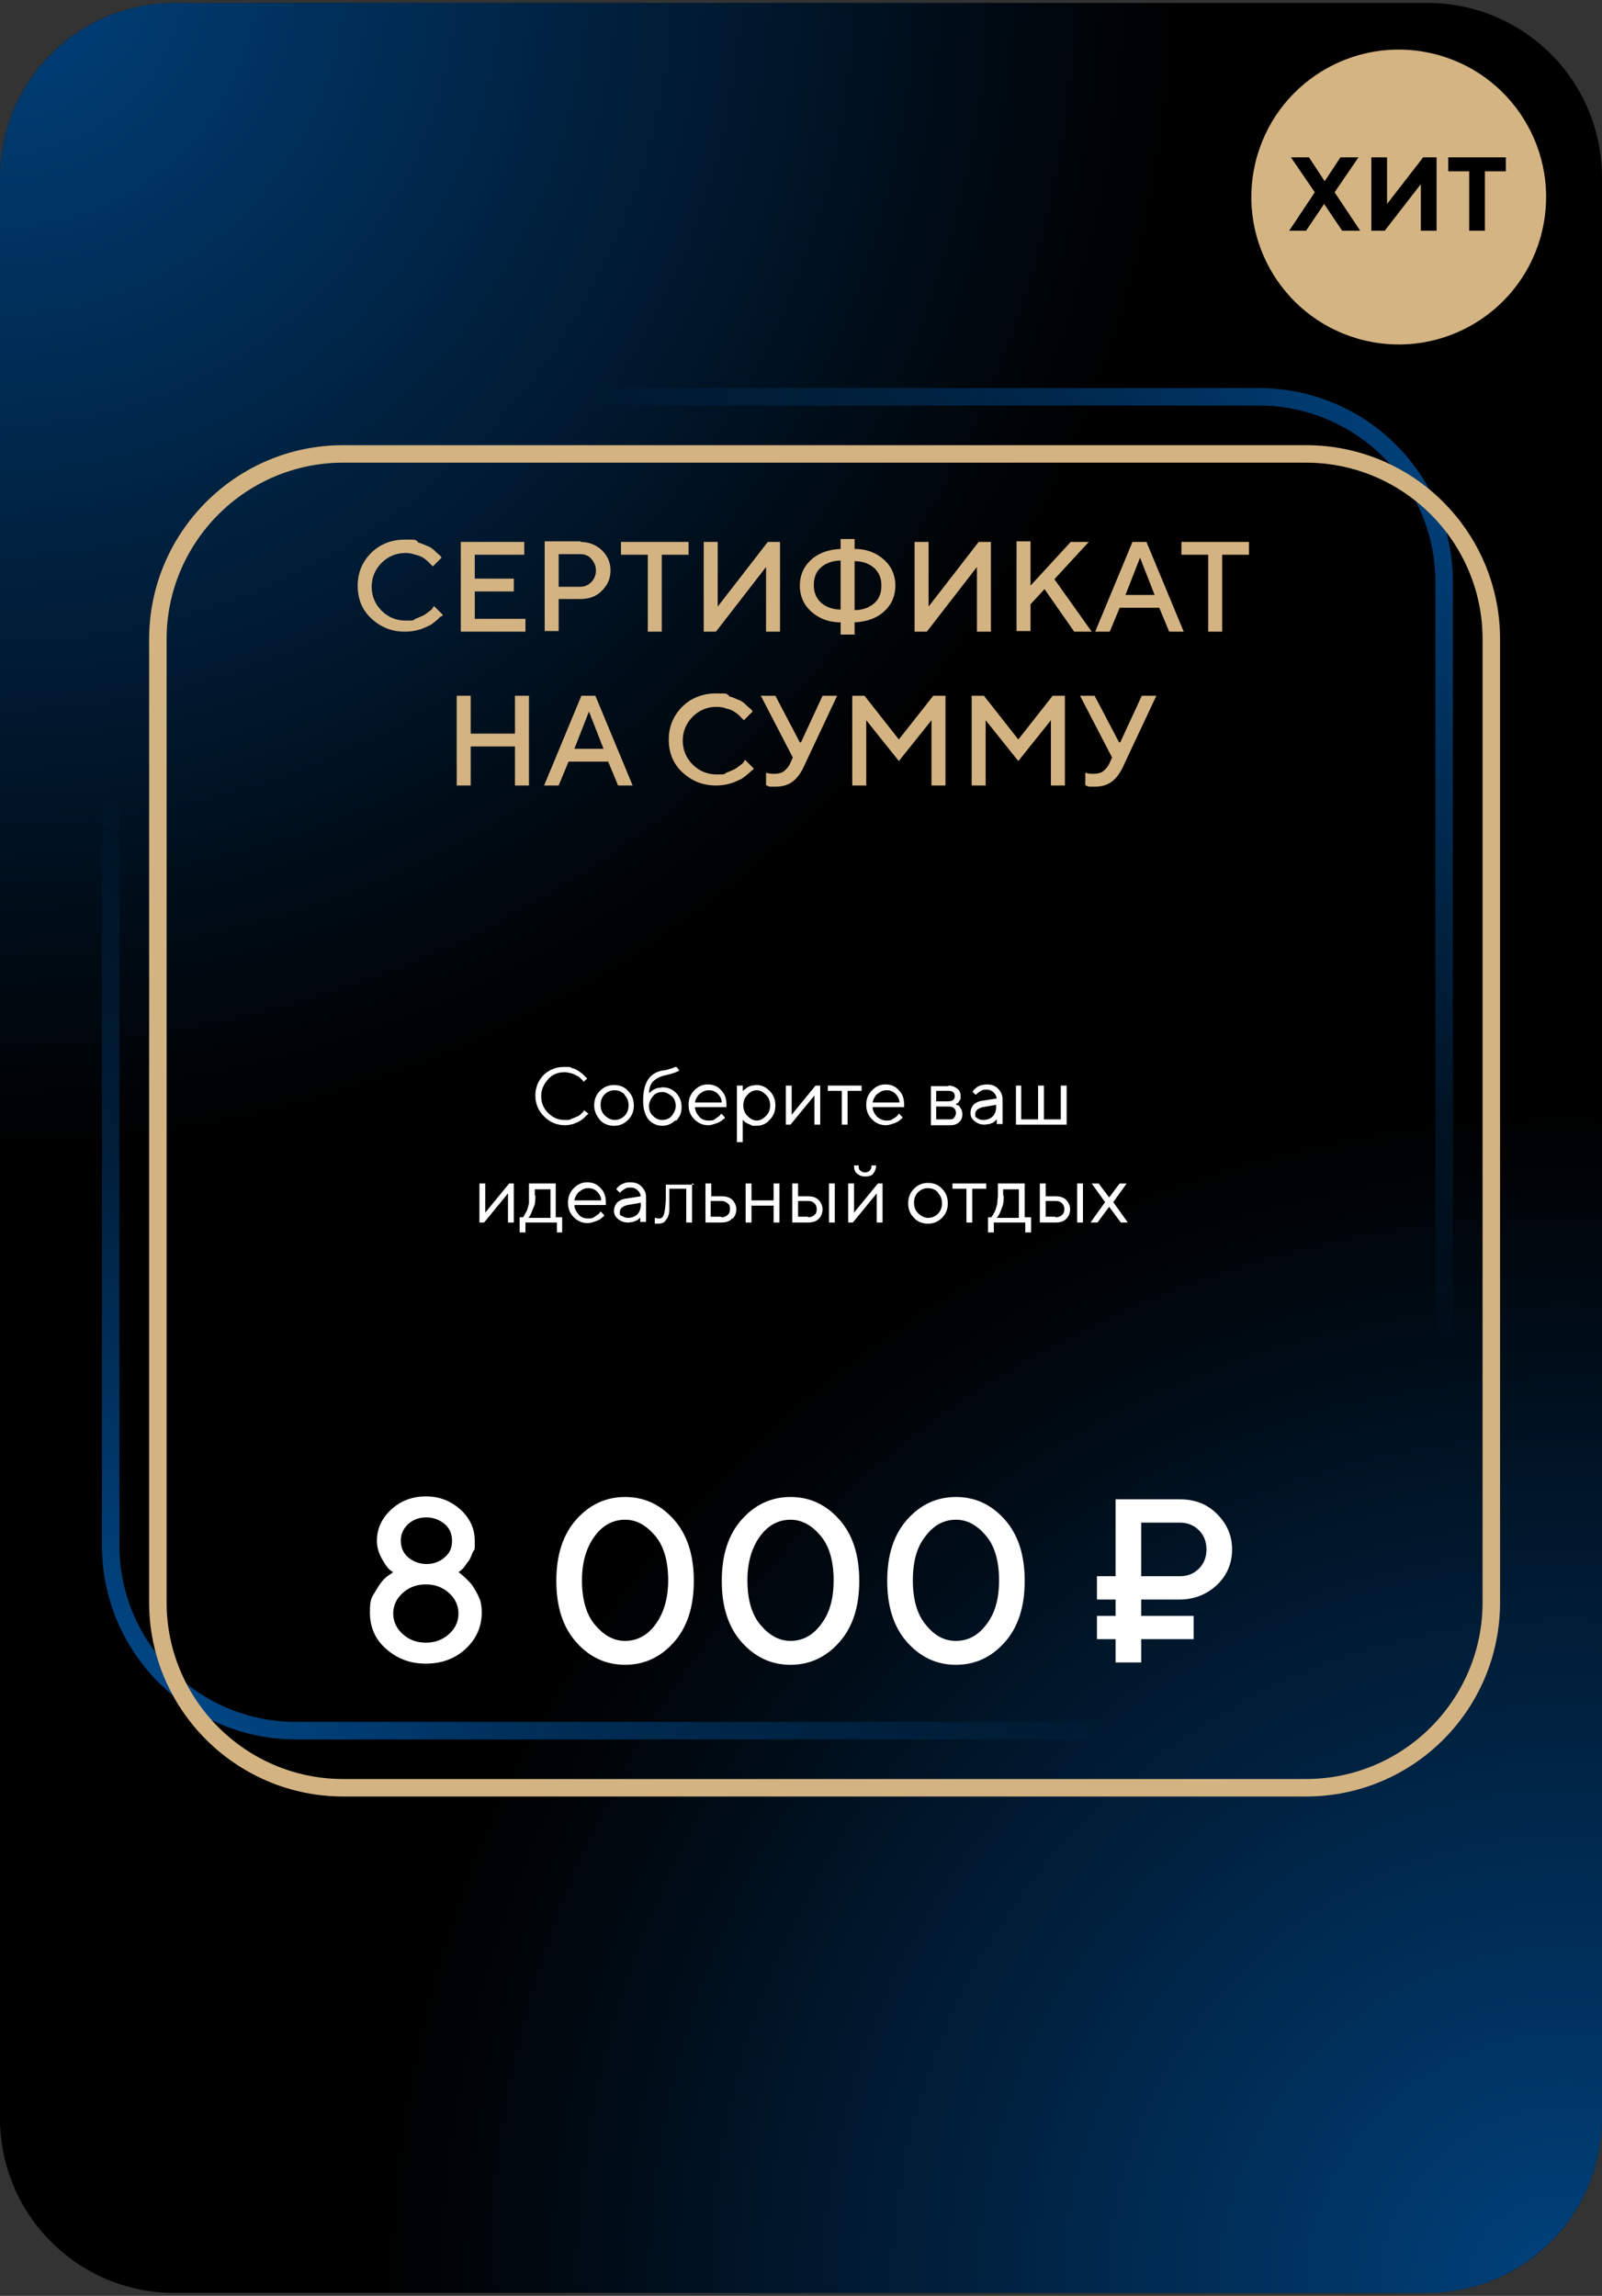 <?xml version="1.0" encoding="UTF-8"?> <svg xmlns="http://www.w3.org/2000/svg" xmlns:xlink="http://www.w3.org/1999/xlink" id="Layer_1" version="1.1" viewBox="0 0 275 394"><rect x="0" y="0" width="275" height="394" fill="#333333" stroke="none"/><defs><style> .st0 { fill: none; } .st1 { fill: url(#radial-gradient); } .st2 { isolation: isolate; } .st3 { fill: #d3b382; } .st4 { clip-path: url(#clippath-1); } .st5 { fill: #fff; } .st6 { opacity: .6; } .st7 { fill: url(#radial-gradient1); } .st8 { fill: url(#radial-gradient3); } .st9 { fill: url(#radial-gradient2); } .st10 { fill: #d4b482; } .st11 { clip-path: url(#clippath); } </style><clipPath id="clippath"><rect class="st0" y=".5" width="275" height="393" rx="30" ry="30"></rect></clipPath><radialGradient id="radial-gradient" cx="0" cy="-5.5" fx="0" fy="-5.5" r="202.5" gradientUnits="userSpaceOnUse"><stop offset="0" stop-color="#006ed1"></stop><stop offset="1" stop-color="#006ed1" stop-opacity="0"></stop></radialGradient><radialGradient id="radial-gradient1" cx="268.6" cy="393.5" fx="268.6" fy="393.5" r="202.5" gradientUnits="userSpaceOnUse"><stop offset="0" stop-color="#006ed1"></stop><stop offset="1" stop-color="#006ed1" stop-opacity="0"></stop></radialGradient><clipPath id="clippath-1"><path class="st0" d="M216.1,298.5H50.8c-18.4,0-33.3-14.9-33.3-33.3V99.9c0-18.3,14.9-33.3,33.3-33.3h165.3c18.4,0,33.3,14.9,33.3,33.3v165.3c0,18.4-14.9,33.3-33.3,33.3M50.8,69.6c-16.7,0-30.3,13.6-30.3,30.3v165.3c0,16.7,13.6,30.3,30.3,30.3h165.3c16.7,0,30.3-13.6,30.3-30.3V99.9c0-16.7-13.6-30.3-30.3-30.3H50.8Z"></path></clipPath><radialGradient id="radial-gradient2" cx="302" cy="264.6" fx="302" fy="264.6" r="246" gradientTransform="translate(45.9 -216.3) scale(.9)" gradientUnits="userSpaceOnUse"><stop offset="0" stop-color="#006ed1"></stop><stop offset="1" stop-color="#006ed1" stop-opacity="0"></stop></radialGradient><radialGradient id="radial-gradient3" cx="-77.4" cy="632.4" fx="-77.4" fy="632.4" r="245.9" gradientTransform="translate(45.9 -216.3) scale(.9)" gradientUnits="userSpaceOnUse"><stop offset="0" stop-color="#006ed1"></stop><stop offset="1" stop-color="#006ed1" stop-opacity="0"></stop></radialGradient></defs><path d="M0,30.5C0,13.9,13.4.5,30,.5h215c16.6,0,30,13.4,30,30v333c0,16.6-13.4,30-30,30H30c-16.6,0-30-13.4-30-30V30.5Z"></path><g class="st6"><g class="st11"><g><circle class="st1" cy="-5.5" r="202.5"></circle><circle class="st7" cx="268.6" cy="393.5" r="202.5"></circle></g></g></g><g><g class="st4"><g><circle class="st9" cx="313.3" cy="21.8" r="217.9"></circle><circle class="st8" cx="-22.9" cy="347.7" r="217.9"></circle></g></g><path class="st3" d="M224.2,308.3H58.9c-18.3,0-33.3-14.9-33.3-33.3V109.7c0-18.3,14.9-33.3,33.3-33.3h165.3c18.4,0,33.3,14.9,33.3,33.3v165.3c0,18.4-14.9,33.3-33.3,33.3M58.9,79.4c-16.7,0-30.3,13.6-30.3,30.3v165.3c0,16.7,13.6,30.3,30.3,30.3h165.3c16.7,0,30.3-13.6,30.3-30.3V109.7c0-16.7-13.6-30.3-30.3-30.3,0,0-165.3,0-165.3,0Z"></path></g><g class="st2"><g class="st2"><path class="st3" d="M71.8,93.1c.7.2,1.3.5,1.8.7s.9.6,1.2.9.6.5.8.7l.2.3-1.5,1.5-.2-.2c0,0-.3-.3-.6-.6s-.6-.5-.9-.7-.8-.4-1.3-.5c-.5-.2-1.1-.3-1.7-.3-1.6,0-3,.6-4.1,1.7s-1.7,2.5-1.7,4.1.6,3,1.7,4.1,2.5,1.7,4.1,1.7,1.2,0,1.7-.3c.5-.2,1-.4,1.4-.6s.7-.5,1-.7.5-.4.6-.6l.2-.3,1.5,1.5s0,.2-.3.3-.4.4-.8.7-.8.7-1.3.9-1,.5-1.8.7c-.7.2-1.5.3-2.3.3-2.3,0-4.2-.8-5.8-2.3s-2.3-3.4-2.3-5.6.8-4.1,2.3-5.6c1.5-1.5,3.5-2.3,5.8-2.3s1.5,0,2.2.3v.2Z"></path><path class="st3" d="M90.2,106.2v2.2h-11.1v-15.4h10.9v2.2h-8.5v4.1h6.7v2.2h-6.7v4.7h8.7Z"></path><path class="st3" d="M99.6,93c1.5,0,2.7.5,3.7,1.4,1,1,1.5,2.1,1.5,3.5s-.5,2.5-1.5,3.5-2.2,1.4-3.7,1.4h-3.7v5.5h-2.4v-15.4h6.2,0ZM95.9,95.2v5.5h3.7c.8,0,1.4-.3,1.9-.8s.8-1.2.8-2-.3-1.4-.8-2-1.2-.8-1.9-.8h-3.7Z"></path><path class="st3" d="M118.2,93v2.2h-4.6v13.2h-2.4v-13.2h-4.6v-2.2h11.7,0Z"></path><path class="st3" d="M131.5,108.4v-11.1l-8.6,11.1h-2.1v-15.4h2.4v11.1l8.6-11.1h2.1v15.4h-2.4Z"></path><path class="st3" d="M151.8,104.9c-1.3,1.2-3,1.8-5.1,1.9v2.1h-2.4v-2.1c-2.1,0-3.8-.7-5.1-1.9-1.3-1.2-1.9-2.7-1.9-4.4s.6-3.2,1.9-4.4c1.3-1.2,3-1.8,5.1-1.9v-1.7h2.4v1.7c2.1,0,3.8.7,5.1,1.9s1.9,2.7,1.9,4.4-.6,3.2-1.9,4.4ZM140.9,103.4c.8.7,1.9,1.2,3.4,1.2v-8.4c-1.5,0-2.6.5-3.4,1.2-.8.7-1.2,1.7-1.2,3s.4,2.2,1.2,3ZM150.1,97.5c-.8-.7-1.9-1.2-3.4-1.2v8.4c1.5,0,2.6-.5,3.4-1.2.8-.7,1.2-1.7,1.2-3s-.4-2.2-1.2-3Z"></path><path class="st3" d="M167.7,108.4v-11.1l-8.6,11.1h-2.1v-15.4h2.4v11.1l8.6-11.1h2.1v15.4h-2.4Z"></path><path class="st3" d="M176.9,100.5l6.9-7.5h3.1l-5.9,6.4,6.4,9h-3l-5.1-7.3-2.4,2.6v4.6h-2.4v-15.4h2.4v7.5h0Z"></path></g><g class="st2"><path class="st3" d="M194.4,93h2.4l6.4,15.4h-2.5l-1.7-4.1h-6.8l-1.7,4.1h-2.5l6.4-15.4h0ZM193.1,102.1h5.1l-2.5-6.4-2.5,6.4h-.1Z"></path></g><g class="st2"><path class="st3" d="M214.4,93v2.2h-4.6v13.2h-2.4v-13.2h-4.6v-2.2h11.7,0Z"></path></g><g class="st2"><path class="st3" d="M90.8,134.8h-2.4v-6.7h-7.6v6.7h-2.4v-15.4h2.4v6.5h7.6v-6.5h2.4v15.4Z"></path><path class="st3" d="M99.8,119.4h2.4l6.4,15.4h-2.5l-1.7-4.1h-6.8l-1.7,4.1h-2.5s6.4-15.4,6.4-15.4ZM98.5,128.5h5.1l-2.5-6.4-2.5,6.4h0Z"></path><path class="st3" d="M125.2,119.5c.7.2,1.3.5,1.8.7s.9.6,1.2.9c.3.3.6.5.8.7l.2.3-1.5,1.5-.2-.2c0,0-.3-.3-.6-.6s-.6-.5-.9-.7-.8-.4-1.3-.5c-.5-.2-1.1-.3-1.7-.3-1.6,0-3,.6-4.1,1.7s-1.7,2.5-1.7,4.1.6,3,1.7,4.1,2.5,1.7,4.1,1.7,1.2,0,1.7-.3c.5-.2,1-.4,1.4-.6s.7-.5,1-.7.5-.4.6-.6l.2-.3,1.5,1.5s-.1.2-.3.3-.4.4-.8.7-.8.7-1.3.9-1,.5-1.8.7c-.7.2-1.5.3-2.3.3-2.3,0-4.2-.8-5.8-2.3s-2.3-3.4-2.3-5.6.8-4.1,2.3-5.6,3.5-2.3,5.8-2.3,1.5,0,2.2.3v.2Z"></path><path class="st3" d="M137.5,127.4l3.7-8h2.5l-5.5,11.7c-.6,1.4-1.3,2.4-2.1,3s-1.7.9-3,.9-.5,0-.8,0-.5-.1-.6-.2h-.2v-2.2c.3.1.7.2,1.3.2s1.3-.1,1.7-.4.8-.7,1.1-1.3l.5-1.1-5.5-10.6h2.5l4.2,8h.2Z"></path><path class="st3" d="M160.2,119.4h2.1v15.4h-2.4v-11.2l-5.6,7-5.6-7v11.2h-2.4v-15.4h2.1l5.9,7.5,5.9-7.5Z"></path><path class="st3" d="M180.7,119.4h2.1v15.4h-2.4v-11.2l-5.6,7-5.6-7v11.2h-2.4v-15.4h2.1l5.9,7.5,5.9-7.5Z"></path><path class="st3" d="M192.3,127.4l3.7-8h2.5l-5.5,11.7c-.6,1.4-1.3,2.4-2.1,3s-1.7.9-3,.9-.5,0-.8,0-.5-.1-.6-.2h-.2v-2.2c.3.1.7.2,1.3.2s1.3-.1,1.7-.4c.4-.3.8-.7,1.1-1.3l.5-1.1-5.5-10.6h2.5l4.2,8h.2Z"></path></g></g><g class="st2"><g class="st2"><path class="st5" d="M93.2,184.6c1-1,2.2-1.5,3.6-1.5s1,0,1.4.2c.5.1.8.3,1.1.5s.6.4.8.6.4.4.5.5l.2.2-.7.6s0-.1,0-.2c0,0-.2-.2-.4-.4s-.4-.4-.7-.5c-.2-.1-.5-.3-.9-.4s-.8-.2-1.2-.2c-1.1,0-2.1.4-2.8,1.2s-1.2,1.7-1.2,2.9.4,2.1,1.2,2.9,1.7,1.2,2.8,1.2.8,0,1.2-.2c.4-.1.7-.3,1-.4s.5-.3.7-.5.3-.3.4-.4v-.2c0,0,.8.6.8.6,0,0,0,.1-.2.2l-.5.5c-.3.3-.5.4-.8.6s-.7.3-1.1.5c-.5.1-.9.2-1.4.2-1.4,0-2.6-.5-3.6-1.5s-1.5-2.2-1.5-3.6.5-2.6,1.5-3.6v.2Z"></path><path class="st5" d="M103,187.2c.7-.7,1.5-1,2.4-1s1.8.3,2.4,1c.7.7,1,1.5,1,2.5s-.3,1.8-1,2.5-1.5,1-2.4,1-1.8-.3-2.4-1-1-1.5-1-2.5.3-1.8,1-2.5ZM107.2,187.8c-.5-.5-1.1-.7-1.7-.7s-1.2.2-1.7.7-.7,1.1-.7,1.8.2,1.3.7,1.8,1.1.8,1.7.8,1.2-.2,1.7-.7.7-1.1.7-1.8-.2-1.3-.7-1.8h0Z"></path><path class="st5" d="M116,192.2c-.6.6-1.4,1-2.3,1s-1.8-.4-2.4-1.1c-.6-.8-.9-1.8-.9-3.2,0-3.1,1.1-4.8,3.4-5.2.5,0,.9-.2,1.3-.3s.6-.2.8-.3h.2c0-.1.5.6.5.6-.4.3-1.3.6-2.7.9-.7.2-1.3.5-1.8,1s-.7,1.3-.7,2.2h0c0-.2,0-.3.3-.4,0-.1.3-.3.5-.4s.4-.2.7-.3c.3,0,.6-.1.9-.1.9,0,1.6.3,2.3,1,.6.7.9,1.4.9,2.4s-.3,1.7-1,2.4v-.2ZM112.1,191.5c.5.5,1,.7,1.6.7s1.2-.2,1.6-.7.7-1.1.7-1.7-.2-1.3-.7-1.7-1-.7-1.6-.7-1.2.2-1.6.7-.7,1.1-.7,1.7.2,1.3.7,1.7Z"></path><path class="st5" d="M119.3,190c0,.6.3,1.1.7,1.6s1,.7,1.6.7.8,0,1.2-.3.6-.4.8-.6l.2-.3.6.6v.2c0,0-.3.2-.4.3-.2.2-.4.3-.6.4-.2.1-.5.2-.8.3s-.7.2-1,.2c-.9,0-1.7-.3-2.4-1-.7-.7-1-1.5-1-2.5s.3-1.8,1-2.5,1.4-1,2.3-1,1.7.3,2.3,1c.6.6.9,1.4.9,2.4v.5h-5.5.1ZM120.1,187.7c-.4.4-.7.9-.8,1.5h4.6c0-.6-.3-1.1-.7-1.5s-.9-.6-1.5-.6-1.1.2-1.5.6h0Z"></path><path class="st5" d="M127.5,196h-1v-9.7h1v1.1h0c0-.1,0-.3.3-.4.2-.1.3-.3.5-.4.2-.1.4-.2.7-.3.3,0,.6-.1.8-.1.9,0,1.6.3,2.3,1s1,1.5,1,2.5-.3,1.8-1,2.5c-.6.7-1.4,1-2.3,1s-.6,0-.8-.1-.5-.2-.7-.3-.3-.2-.5-.3c0-.1-.2-.2-.3-.3h0c0-.1,0,3.9,0,3.9h0ZM128.3,191.5c.5.5,1,.8,1.6.8s1.1-.3,1.6-.8.7-1.1.7-1.8-.2-1.3-.7-1.8-1-.8-1.6-.8-1.2.3-1.6.8c-.5.5-.7,1.1-.7,1.8s.2,1.3.7,1.8Z"></path><path class="st5" d="M140.8,186.3v6.7h-1v-5l-4.1,5h-.8v-6.7h1v5l4.1-5h.8Z"></path><path class="st5" d="M142.2,186.3h5.7v.9h-2.4v5.8h-1v-5.8h-2.4v-.9h0Z"></path><path class="st5" d="M149.8,190c0,.6.3,1.1.7,1.6.5.4,1,.7,1.6.7s.8,0,1.2-.3c.4-.2.6-.4.8-.6l.2-.3.6.6v.2c-.1,0-.3.2-.4.3-.2.2-.4.3-.6.4-.2.1-.5.2-.8.3s-.7.2-1,.2c-.9,0-1.7-.3-2.4-1s-1-1.5-1-2.5.3-1.8,1-2.5,1.4-1,2.3-1,1.7.3,2.3,1c.6.6.9,1.4.9,2.4v.5h-5.5.1ZM150.6,187.7c-.4.4-.7.9-.8,1.5h4.6c0-.6-.3-1.1-.7-1.5s-.9-.6-1.5-.6-1.1.2-1.5.6h-.1Z"></path><path class="st5" d="M162.8,186.3c.6,0,1.1.2,1.5.5s.6.7.6,1.3,0,.5-.2.8c-.1.2-.3.4-.4.5h-.2c0,.1,0,.2.1.2,0,0,.1,0,.3.1.1,0,.2.2.3.3,0,.1.2.3.3.5,0,.2.1.4.1.7,0,.6-.2,1.1-.6,1.4-.4.4-.9.5-1.6.5h-3.2v-6.7h3.1-.1ZM162.8,187.2h-2.1v1.8h2.1c.7,0,1.1-.3,1.1-.9s-.4-.9-1.1-.9h0ZM160.7,189.9v2.2h2.2c.4,0,.7,0,.9-.3s.3-.5.3-.8-.1-.6-.3-.8-.5-.3-.9-.3h-2.2Z"></path><path class="st5" d="M171.1,188.7c0-.5-.2-.9-.5-1.2s-.7-.5-1.2-.5-.7,0-1,.2-.5.3-.7.5l-.2.2-.6-.6h.1c0-.1.2-.3.3-.4.2-.1.3-.3.5-.4s.4-.2.7-.3c.3,0,.6-.1.9-.1.8,0,1.4.2,1.9.7s.8,1.1.8,1.8v4.3h-1v-.9h0c0,.1-.1.2-.3.4s-.3.2-.4.3c-.2,0-.4.2-.6.2s-.5.1-.8.1c-.7,0-1.2-.2-1.7-.6s-.7-.8-.7-1.4.2-1,.5-1.4c.3-.3.8-.6,1.5-.7l2.6-.4v.2ZM170.4,191.6c.4-.4.6-1,.6-1.6v-.4l-2.3.4c-.8.2-1.3.6-1.3,1.2s.1.5.4.7c.2.2.6.3,1,.3.6,0,1.2-.2,1.6-.6h0Z"></path><path class="st5" d="M174.3,186.3h1v5.8h2.9v-5.8h1v5.8h2.9v-5.8h1v6.7h-8.7v-6.7h0Z"></path></g><g class="st2"><path class="st5" d="M88.2,203.1v6.7h-1v-5l-4.1,5h-.8v-6.7h1v5l4.1-5h.8Z"></path><path class="st5" d="M96.6,211.5h-1v-1.7h-5.4v1.7h-1v-2.6h.6c0-.1.2-.3.3-.5s.3-.5.4-.8.2-.6.3-1.1c0-.5,0-.9,0-1.4v-2h4.6v5.8h1.1v2.6ZM91.9,205.1c0,.8,0,1.5-.3,2.1s-.4,1.1-.6,1.4l-.3.4h3.8v-4.9h-2.7v1.1h0Z"></path><path class="st5" d="M98.6,206.8c0,.6.3,1.1.7,1.6s1,.7,1.6.7.8,0,1.2-.3.6-.4.8-.6l.2-.3.6.6v.2c0,0-.3.2-.4.3-.2.2-.4.3-.6.4-.2.1-.5.2-.8.3s-.7.2-1,.2c-.9,0-1.7-.3-2.4-1-.7-.7-1-1.5-1-2.5s.3-1.8,1-2.5,1.4-1,2.3-1,1.7.3,2.3,1c.6.6.9,1.4.9,2.4v.5h-5.5.1ZM99.4,204.5c-.4.4-.7.9-.8,1.5h4.6c0-.6-.3-1.1-.7-1.5s-.9-.6-1.5-.6-1.1.2-1.5.6h0Z"></path><path class="st5" d="M110,205.5c0-.5-.2-.9-.5-1.2s-.7-.5-1.2-.5-.7,0-1,.2-.5.3-.7.5l-.2.2-.6-.6h0c0-.1.2-.3.3-.4s.3-.3.5-.4.4-.2.7-.3.6-.1.9-.1c.8,0,1.4.2,1.9.7s.8,1.1.8,1.8v4.3h-1v-.9h0c0,.2,0,.2-.3.4,0,.1-.3.2-.4.3-.2,0-.4.2-.6.2s-.5.1-.8.1c-.7,0-1.2-.2-1.7-.6s-.7-.8-.7-1.4.2-1,.5-1.4c.3-.3.8-.6,1.5-.7l2.6-.4v.2ZM109.4,208.4c.4-.4.6-1,.6-1.6v-.4l-2.3.4c-.8.2-1.3.6-1.3,1.2s0,.5.4.7.6.3,1,.3c.6,0,1.2-.2,1.6-.6h0Z"></path><path class="st5" d="M118.8,203.1v6.7h-1v-5.8h-2.9v1.1c0,1,0,1.8,0,2.5,0,.7-.2,1.2-.4,1.5-.2.3-.4.6-.6.7-.2.1-.5.2-.9.2s-.2,0-.3,0h-.3v-1c.2,0,.4.1.6.1.3,0,.5,0,.7-.2s.3-.5.4-1.1.2-1.4.2-2.5v-2h4.9l-.3-.2Z"></path><path class="st5" d="M125.6,209.2c-.4.4-1,.6-1.8.6h-2.7v-6.7h1v2.2h1.8c.8,0,1.4.2,1.8.6s.7,1,.7,1.6-.2,1.2-.6,1.6h-.2ZM123.8,208.9c.4,0,.8-.1,1.1-.4.3-.2.4-.6.4-1s0-.7-.4-1-.6-.4-1.1-.4h-1.8v2.7h1.8Z"></path><path class="st5" d="M132.8,206.9h-3.8v2.9h-1v-6.7h1v2.9h3.8v-2.9h1v6.7h-1v-2.9Z"></path><path class="st5" d="M140.5,209.2c-.4.4-1,.6-1.8.6h-2.7v-6.7h1v2.2h1.7c.8,0,1.4.2,1.8.6s.7,1,.7,1.6-.2,1.2-.6,1.6h0ZM138.7,208.9c.4,0,.8-.1,1.1-.4.3-.2.4-.6.4-1s-.1-.7-.4-1-.6-.4-1.1-.4h-1.7v2.7h1.7ZM143.3,209.8h-1v-6.7h1v6.7Z"></path><path class="st5" d="M151.5,203.1v6.7h-1v-5l-4.1,5h-.8v-6.7h1v5l4.1-5h.8ZM149.3,200.9c.2-.2.3-.5.3-.9h.8c0,.6-.2,1-.5,1.4s-.8.5-1.4.5-1-.2-1.4-.5c-.4-.4-.5-.8-.5-1.4h.8c0,.4,0,.7.3.9.2.2.5.3.8.3s.6-.1.8-.3h0Z"></path><path class="st5" d="M156.9,204c.7-.7,1.5-1,2.4-1s1.8.3,2.4,1c.7.7,1,1.5,1,2.5s-.3,1.8-1,2.5-1.5,1-2.4,1-1.8-.3-2.4-1c-.7-.7-1-1.5-1-2.5s.3-1.8,1-2.5ZM161,204.6c-.5-.5-1.1-.7-1.7-.7s-1.2.2-1.7.7-.7,1.1-.7,1.8.2,1.3.7,1.8,1.1.8,1.7.8,1.2-.2,1.7-.7.7-1.1.7-1.8-.2-1.3-.7-1.8h0Z"></path><path class="st5" d="M163.6,203.1h5.7v.9h-2.4v5.8h-1v-5.8h-2.4v-.9h0Z"></path><path class="st5" d="M177,211.5h-1v-1.7h-5.4v1.7h-1v-2.6h.6c0-.1.2-.3.3-.5s.3-.5.4-.8c.1-.3.2-.6.3-1.1,0-.5.1-.9.1-1.4v-2h4.6v5.8h1.1v2.6h0ZM172.3,205.1c0,.8,0,1.5-.3,2.1-.2.6-.4,1.1-.6,1.4l-.3.4h3.8v-4.9h-2.7v1.1h.1Z"></path><path class="st5" d="M183,209.2c-.4.4-1,.6-1.8.6h-2.7v-6.7h1v2.2h1.7c.8,0,1.4.2,1.8.6s.7,1,.7,1.6-.2,1.2-.6,1.6h0ZM181.2,208.9c.4,0,.8-.1,1.1-.4.3-.2.4-.6.4-1s-.1-.7-.4-1-.6-.4-1.1-.4h-1.7v2.7h1.7ZM185.9,209.8h-1v-6.7h1v6.7Z"></path><path class="st5" d="M188.4,209.8h-1.2l2.5-3.5-2.3-3.2h1.2l1.8,2.4,1.8-2.4h1.2l-2.3,3.2,2.5,3.5h-1.2l-2-2.7-2,2.7Z"></path></g></g><g class="st2"><g class="st2"><path class="st5" d="M79.1,259.1c1.6,1.5,2.4,3.3,2.4,5.3s0,1.3-.3,1.9-.4,1.1-.7,1.5-.6.8-.8,1.1-.5.5-.7.7l-.3.2c0,0,.3.2.4.3s.5.4,1,.9.9.9,1.2,1.4.7,1.2,1,1.9.4,1.6.4,2.4c0,2.4-.9,4.5-2.7,6.2s-4.1,2.6-6.9,2.6-5-.9-6.9-2.6-2.7-3.8-2.7-6.2.3-2.5,1-3.7,1.3-2,2-2.5l1-.7c-.2-.1-.5-.3-.8-.6s-.7-.9-1.2-1.8-.8-1.9-.8-3c0-2,.8-3.8,2.4-5.3s3.6-2.3,6-2.3,4.3.8,6,2.3h0ZM69.1,273.4c-1.1,1-1.6,2.2-1.6,3.5s.5,2.5,1.6,3.5,2.4,1.5,4,1.5,2.9-.5,4-1.5,1.6-2.2,1.6-3.5-.5-2.5-1.6-3.5-2.4-1.5-4-1.5-2.9.5-4,1.5ZM70,261.6c-.8.8-1.2,1.7-1.2,2.8s.4,2.1,1.2,2.8,1.9,1.2,3.2,1.2,2.3-.4,3.2-1.2,1.2-1.7,1.2-2.8-.4-2.1-1.2-2.8-1.9-1.2-3.2-1.2-2.3.4-3.2,1.2Z"></path><path class="st5" d="M98.9,260.8c2.3-2.6,5.1-3.9,8.4-3.9s6.1,1.3,8.4,3.9,3.4,6.1,3.4,10.5-1.1,7.9-3.4,10.5-5.1,3.9-8.4,3.9-6.1-1.3-8.4-3.9-3.4-6.1-3.4-10.5,1.1-7.9,3.4-10.5ZM112.5,263.6c-1.5-1.8-3.2-2.8-5.2-2.8s-3.8.9-5.2,2.8-2.2,4.4-2.2,7.6.7,5.8,2.2,7.6,3.2,2.8,5.2,2.8,3.8-.9,5.2-2.8,2.2-4.4,2.2-7.6-.7-5.8-2.2-7.6Z"></path><path class="st5" d="M127.3,260.8c2.3-2.6,5.1-3.9,8.4-3.9s6.1,1.3,8.4,3.9c2.3,2.6,3.4,6.1,3.4,10.5s-1.1,7.9-3.4,10.5c-2.3,2.6-5.1,3.9-8.4,3.9s-6.1-1.3-8.4-3.9-3.4-6.1-3.4-10.5,1.1-7.9,3.4-10.5ZM140.9,263.6c-1.5-1.8-3.2-2.8-5.2-2.8s-3.8.9-5.2,2.8-2.2,4.4-2.2,7.6.7,5.8,2.2,7.6,3.2,2.8,5.2,2.8,3.8-.9,5.2-2.8c1.5-1.9,2.2-4.4,2.2-7.6s-.7-5.8-2.2-7.6Z"></path><path class="st5" d="M155.7,260.8c2.3-2.6,5.1-3.9,8.4-3.9s6.1,1.3,8.4,3.9c2.3,2.6,3.4,6.1,3.4,10.5s-1.1,7.9-3.4,10.5c-2.3,2.6-5.1,3.9-8.4,3.9s-6.1-1.3-8.4-3.9c-2.3-2.6-3.4-6.1-3.4-10.5s1.1-7.9,3.4-10.5ZM169.3,263.6c-1.5-1.8-3.2-2.8-5.2-2.8s-3.8.9-5.2,2.8c-1.5,1.8-2.2,4.4-2.2,7.6s.7,5.8,2.2,7.6c1.5,1.9,3.2,2.8,5.2,2.8s3.8-.9,5.2-2.8c1.5-1.9,2.2-4.4,2.2-7.6s-.7-5.8-2.2-7.6Z"></path><path class="st5" d="M195.9,274.5v2.8h9v4h-9v4h-4.4v-4h-3.2v-4h3.2v-2.8h-3.2v-4h3.2v-13.2h11c2.6,0,4.7.8,6.4,2.5s2.6,3.7,2.6,6.1-.9,4.5-2.6,6.1-3.9,2.5-6.4,2.5h-6.6ZM202.5,270.5c1.3,0,2.4-.4,3.3-1.3s1.3-2,1.3-3.3-.4-2.4-1.3-3.3-2-1.3-3.3-1.3h-6.6v9.2h6.6Z"></path></g></g><circle class="st10" cx="240" cy="33.8" r="25.3" transform="translate(152 259.6) rotate(-76.7)"></circle><g class="st2"><g class="st2"><path d="M224.4,39.6h-3.1l4.4-6.6-4.1-6h3.1l2.7,4.1,2.7-4.1h3.1l-4.1,6,4.4,6.6h-3.1l-3.1-4.6-3.1,4.6h.2Z"></path><path d="M243.9,39.6v-8l-6.2,8h-2.3v-12.6h2.7v8l6.2-8h2.3v12.6h-2.7Z"></path><path d="M258.5,27v2.4h-3.6v10.2h-2.7v-10.2h-3.6v-2.4s9.9,0,9.9,0Z"></path></g></g></svg> 